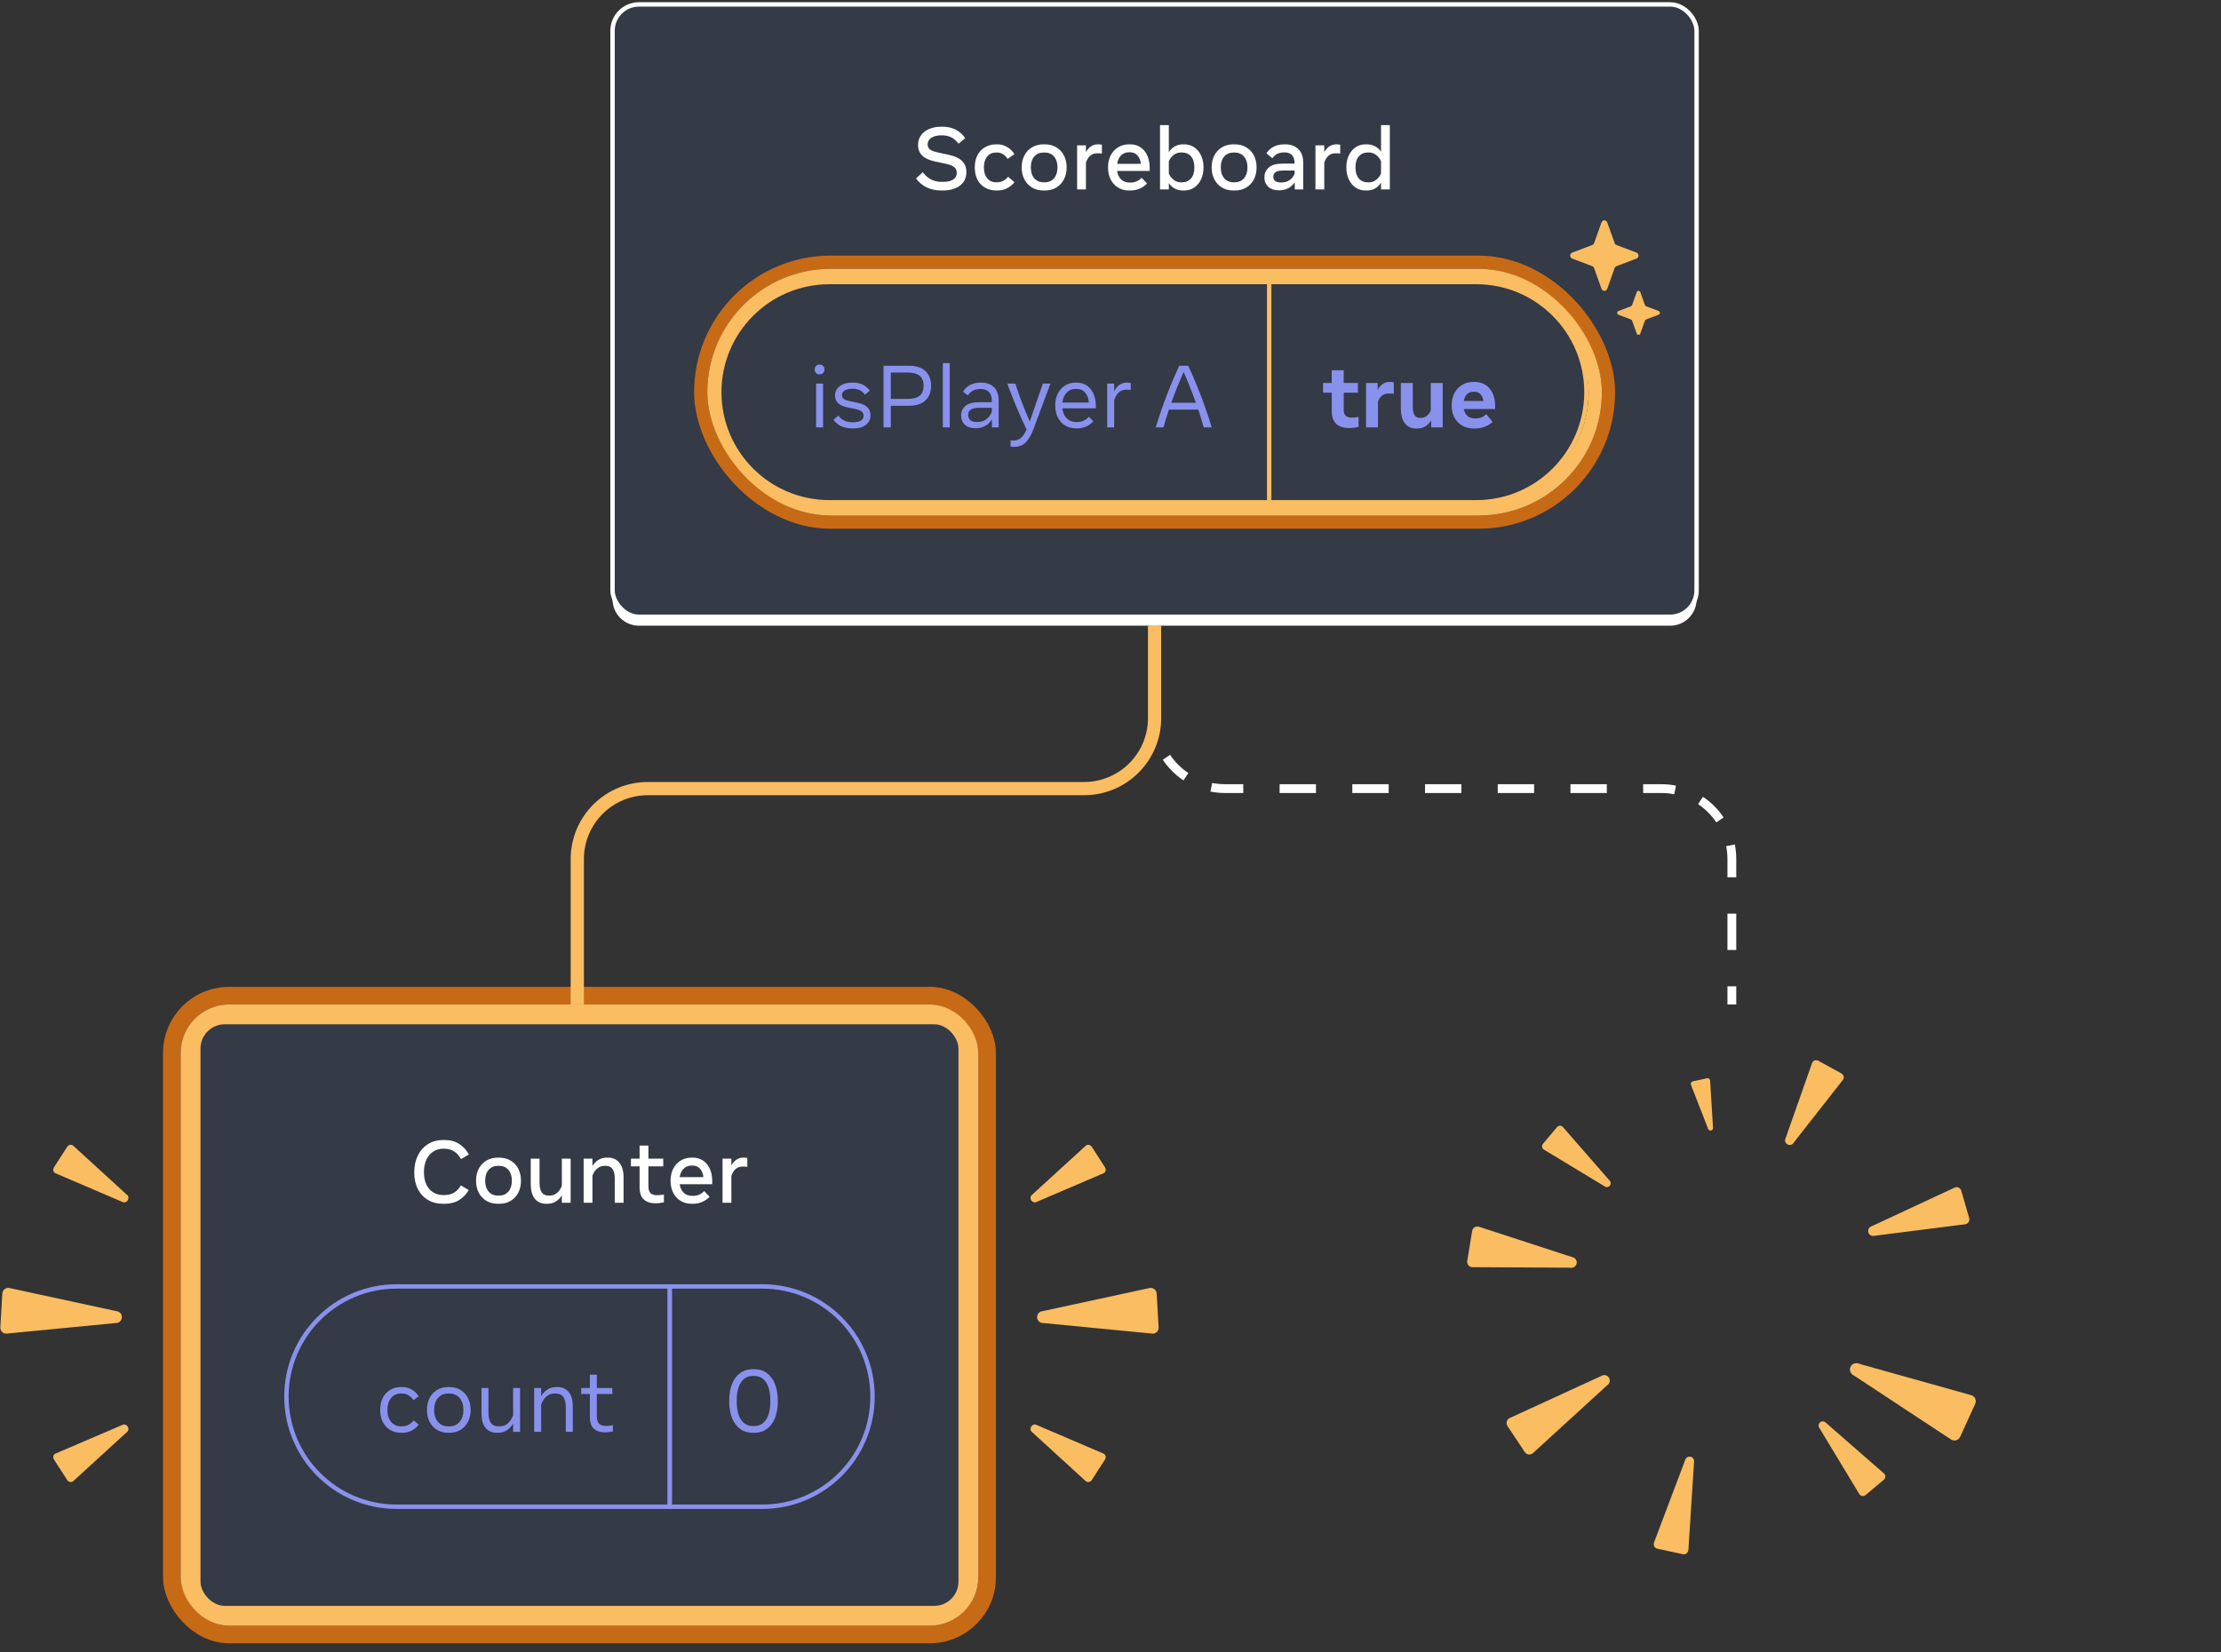 <svg width="504" height="375" viewBox="0 0 504 375" fill="none" xmlns="http://www.w3.org/2000/svg">
<rect x="0" y="0" width="504" height="375" fill="#333333" stroke="none"/>
<rect x="139" y="1" width="246" height="139" rx="6" fill="#343A46" stroke="white" stroke-linejoin="bevel"/>
<path fill-rule="evenodd" clip-rule="evenodd" d="M139 134.008V136.023C139 139.337 141.686 142.023 145 142.023H379C382.314 142.023 385 139.337 385 136.023V134.008C385 137.322 382.314 140.008 379 140.008H145C141.686 140.008 139 137.322 139 134.008Z" fill="white"/>
<path d="M213.707 43.24C212.393 43.24 211.253 43.007 210.287 42.54C209.32 42.067 208.513 41.387 207.867 40.5L209.407 39.1C209.973 39.847 210.61 40.397 211.317 40.75C212.03 41.103 212.823 41.28 213.697 41.28H213.947C214.993 41.28 215.783 41.1 216.317 40.74C216.85 40.38 217.117 39.88 217.117 39.24C217.117 38.747 216.973 38.363 216.687 38.09C216.407 37.817 216.067 37.61 215.667 37.47C215.267 37.33 214.887 37.223 214.527 37.15L212.257 36.67C211.87 36.59 211.45 36.473 210.997 36.32C210.55 36.167 210.123 35.953 209.717 35.68C209.31 35.4 208.977 35.037 208.717 34.59C208.457 34.143 208.327 33.587 208.327 32.92C208.327 32.087 208.543 31.36 208.977 30.74C209.417 30.113 210.033 29.627 210.827 29.28C211.62 28.933 212.55 28.76 213.617 28.76H213.867C216.107 28.76 217.83 29.627 219.037 31.36L217.517 32.62C216.97 31.9 216.393 31.403 215.787 31.13C215.18 30.857 214.527 30.72 213.827 30.72H213.577C212.663 30.72 211.923 30.903 211.357 31.27C210.79 31.63 210.507 32.123 210.507 32.75C210.507 33.157 210.617 33.483 210.837 33.73C211.057 33.97 211.35 34.157 211.717 34.29C212.09 34.423 212.493 34.537 212.927 34.63L215.197 35.11C215.51 35.177 215.893 35.28 216.347 35.42C216.807 35.56 217.26 35.773 217.707 36.06C218.16 36.34 218.537 36.723 218.837 37.21C219.143 37.697 219.297 38.32 219.297 39.08C219.297 39.947 219.077 40.69 218.637 41.31C218.197 41.93 217.577 42.407 216.777 42.74C215.977 43.073 215.037 43.24 213.957 43.24H213.707ZM226.111 43.24C225.151 43.24 224.301 43.03 223.561 42.61C222.821 42.19 222.241 41.59 221.821 40.81C221.408 40.023 221.201 39.09 221.201 38.01C221.201 36.923 221.408 35.99 221.821 35.21C222.235 34.423 222.808 33.82 223.541 33.4C224.281 32.973 225.138 32.76 226.111 32.76H226.331C227.105 32.76 227.835 32.96 228.521 33.36C229.215 33.753 229.775 34.297 230.201 34.99L228.651 36.07C228.365 35.617 228.021 35.263 227.621 35.01C227.221 34.75 226.768 34.62 226.261 34.62H226.061C225.195 34.62 224.511 34.927 224.011 35.54C223.518 36.147 223.271 36.967 223.271 38C223.271 39.027 223.518 39.847 224.011 40.46C224.511 41.073 225.195 41.38 226.061 41.38H226.261C226.768 41.38 227.235 41.267 227.661 41.04C228.088 40.813 228.455 40.51 228.761 40.13L230.201 41.35C229.755 41.937 229.191 42.4 228.511 42.74C227.838 43.073 227.111 43.24 226.331 43.24H226.111ZM236.836 43.24C235.822 43.24 234.939 43.017 234.186 42.57C233.439 42.117 232.862 41.497 232.456 40.71C232.049 39.917 231.846 39.013 231.846 38C231.846 36.98 232.049 36.077 232.456 35.29C232.862 34.503 233.439 33.887 234.186 33.44C234.939 32.987 235.822 32.76 236.836 32.76H237.056C238.076 32.76 238.959 32.987 239.706 33.44C240.452 33.887 241.029 34.503 241.436 35.29C241.842 36.077 242.046 36.98 242.046 38C242.046 39.013 241.842 39.917 241.436 40.71C241.029 41.497 240.452 42.117 239.706 42.57C238.959 43.017 238.076 43.24 237.056 43.24H236.836ZM236.846 41.38H237.046C237.959 41.38 238.676 41.073 239.196 40.46C239.716 39.847 239.976 39.027 239.976 38C239.976 36.967 239.716 36.147 239.196 35.54C238.676 34.927 237.959 34.62 237.046 34.62H236.846C235.939 34.62 235.222 34.927 234.696 35.54C234.176 36.147 233.916 36.967 233.916 38C233.916 39.027 234.176 39.847 234.696 40.46C235.222 41.073 235.939 41.38 236.846 41.38ZM244.427 43V33H246.427V34.52C247.094 33.347 248.01 32.76 249.177 32.76C249.497 32.76 249.787 32.787 250.047 32.84V34.86C249.887 34.84 249.714 34.823 249.527 34.81C249.347 34.797 249.17 34.79 248.997 34.79C248.337 34.79 247.797 34.98 247.377 35.36C246.957 35.74 246.64 36.26 246.427 36.92V43H244.427ZM256.256 43.24C255.296 43.24 254.452 43.02 253.726 42.58C253.006 42.14 252.442 41.527 252.036 40.74C251.636 39.953 251.436 39.043 251.436 38.01C251.436 36.977 251.636 36.067 252.036 35.28C252.442 34.487 253.006 33.87 253.726 33.43C254.452 32.983 255.296 32.76 256.256 32.76H256.476C257.349 32.76 258.116 32.977 258.776 33.41C259.442 33.837 259.962 34.457 260.336 35.27C260.709 36.077 260.896 37.05 260.896 38.19V38.8H253.506C253.626 39.62 253.932 40.267 254.426 40.74C254.926 41.207 255.576 41.44 256.376 41.44H256.576C257.056 41.44 257.516 41.343 257.956 41.15C258.396 40.95 258.766 40.683 259.066 40.35L260.296 41.65C259.842 42.137 259.282 42.523 258.616 42.81C257.956 43.097 257.242 43.24 256.476 43.24H256.256ZM256.196 34.56C255.482 34.56 254.886 34.797 254.406 35.27C253.932 35.737 253.632 36.377 253.506 37.19H258.886C258.826 36.45 258.582 35.827 258.156 35.32C257.736 34.813 257.149 34.56 256.396 34.56H256.196ZM263.236 43V28.4H265.236V34.57C265.582 33.97 266.036 33.52 266.596 33.22C267.156 32.913 267.779 32.76 268.466 32.76H268.686C269.572 32.76 270.346 32.987 271.006 33.44C271.672 33.887 272.189 34.507 272.556 35.3C272.922 36.087 273.106 36.987 273.106 38C273.106 39.013 272.922 39.917 272.556 40.71C272.189 41.497 271.672 42.117 271.006 42.57C270.346 43.017 269.572 43.24 268.686 43.24H268.466C267.806 43.24 267.192 43.1 266.626 42.82C266.066 42.533 265.602 42.11 265.236 41.55V43H263.236ZM267.986 41.39H268.186C269.059 41.39 269.752 41.097 270.266 40.51C270.779 39.923 271.036 39.087 271.036 38C271.036 36.913 270.779 36.077 270.266 35.49C269.752 34.903 269.059 34.61 268.186 34.61H267.986C267.392 34.61 266.856 34.787 266.376 35.14C265.902 35.493 265.522 35.977 265.236 36.59V39.41C265.522 40.023 265.902 40.507 266.376 40.86C266.856 41.213 267.392 41.39 267.986 41.39ZM279.941 43.24C278.928 43.24 278.045 43.017 277.291 42.57C276.545 42.117 275.968 41.497 275.561 40.71C275.155 39.917 274.951 39.013 274.951 38C274.951 36.98 275.155 36.077 275.561 35.29C275.968 34.503 276.545 33.887 277.291 33.44C278.045 32.987 278.928 32.76 279.941 32.76H280.161C281.181 32.76 282.065 32.987 282.811 33.44C283.558 33.887 284.135 34.503 284.541 35.29C284.948 36.077 285.151 36.98 285.151 38C285.151 39.013 284.948 39.917 284.541 40.71C284.135 41.497 283.558 42.117 282.811 42.57C282.065 43.017 281.181 43.24 280.161 43.24H279.941ZM279.951 41.38H280.151C281.065 41.38 281.781 41.073 282.301 40.46C282.821 39.847 283.081 39.027 283.081 38C283.081 36.967 282.821 36.147 282.301 35.54C281.781 34.927 281.065 34.62 280.151 34.62H279.951C279.045 34.62 278.328 34.927 277.801 35.54C277.281 36.147 277.021 36.967 277.021 38C277.021 39.027 277.281 39.847 277.801 40.46C278.328 41.073 279.045 41.38 279.951 41.38ZM290.253 43.2C289.199 43.2 288.379 42.93 287.793 42.39C287.213 41.843 286.923 41.127 286.923 40.24C286.923 39.36 287.249 38.623 287.903 38.03C288.563 37.437 289.613 37.14 291.053 37.14H293.773V37.11C293.773 35.43 292.999 34.59 291.453 34.59C290.806 34.59 290.259 34.707 289.813 34.94C289.373 35.173 289.016 35.5 288.743 35.92L287.373 34.81C287.799 34.15 288.359 33.643 289.053 33.29C289.753 32.937 290.546 32.76 291.433 32.76H291.653C292.879 32.76 293.866 33.113 294.613 33.82C295.359 34.527 295.733 35.583 295.733 36.99V43H293.813V41.37C293.426 41.957 292.929 42.41 292.323 42.73C291.716 43.043 291.026 43.2 290.253 43.2ZM290.693 41.42C291.466 41.42 292.109 41.247 292.623 40.9C293.136 40.547 293.519 40.07 293.773 39.47V38.71H291.133C290.346 38.71 289.783 38.837 289.443 39.09C289.109 39.337 288.943 39.673 288.943 40.1C288.943 40.98 289.526 41.42 290.693 41.42ZM298.509 43V33H300.509V34.52C301.176 33.347 302.092 32.76 303.259 32.76C303.579 32.76 303.869 32.787 304.129 32.84V34.86C303.969 34.84 303.796 34.823 303.609 34.81C303.429 34.797 303.252 34.79 303.079 34.79C302.419 34.79 301.879 34.98 301.459 35.36C301.039 35.74 300.722 36.26 300.509 36.92V43H298.509ZM309.938 43.24C309.051 43.24 308.274 43.017 307.608 42.57C306.948 42.117 306.434 41.497 306.068 40.71C305.701 39.917 305.518 39.013 305.518 38C305.518 36.987 305.701 36.087 306.068 35.3C306.434 34.507 306.948 33.887 307.608 33.44C308.274 32.987 309.051 32.76 309.938 32.76H310.158C310.818 32.76 311.428 32.903 311.988 33.19C312.554 33.47 313.021 33.89 313.388 34.45V28.4H315.388V43H313.388V41.43C313.041 42.03 312.588 42.483 312.028 42.79C311.468 43.09 310.844 43.24 310.158 43.24H309.938ZM310.438 41.39H310.638C311.231 41.39 311.764 41.213 312.238 40.86C312.718 40.507 313.101 40.023 313.388 39.41V36.59C313.101 35.977 312.718 35.493 312.238 35.14C311.764 34.787 311.231 34.61 310.638 34.61H310.438C309.564 34.61 308.871 34.903 308.358 35.49C307.844 36.077 307.588 36.913 307.588 38C307.588 39.087 307.844 39.923 308.358 40.51C308.871 41.097 309.564 41.39 310.438 41.39Z" fill="white"/>
<rect x="159.008" y="59.515" width="206" height="59" rx="29.5" stroke="#C76A15" stroke-width="3" stroke-linejoin="bevel"/>
<rect x="162.008" y="62.515" width="200" height="53" rx="26.5" stroke="#FABD62" stroke-width="3" stroke-linejoin="bevel"/>
<path d="M163.219 89.015C163.219 75.207 174.412 64.015 188.219 64.015H288.219V114.015H188.219C174.412 114.015 163.219 102.822 163.219 89.015Z" fill="#343A46"/>
<path d="M185.986 84.975C185.646 84.975 185.376 84.871 185.176 84.665C184.976 84.458 184.876 84.191 184.876 83.865C184.876 83.538 184.976 83.271 185.176 83.065C185.376 82.858 185.646 82.755 185.986 82.755C186.326 82.755 186.596 82.858 186.796 83.065C186.996 83.271 187.096 83.538 187.096 83.865C187.096 84.191 186.996 84.458 186.796 84.665C186.596 84.871 186.326 84.975 185.986 84.975ZM185.196 97.015V87.065H186.776V97.015H185.196ZM193.471 97.235C191.484 97.235 190.044 96.585 189.151 95.285L190.251 94.325C190.958 95.338 192.028 95.845 193.461 95.845H193.641C194.374 95.845 194.944 95.718 195.351 95.465C195.764 95.205 195.971 94.841 195.971 94.375C195.971 93.975 195.831 93.655 195.551 93.415C195.278 93.175 194.811 92.988 194.151 92.855L192.351 92.485C190.444 92.098 189.491 91.208 189.491 89.815C189.491 88.921 189.844 88.205 190.551 87.665C191.264 87.118 192.201 86.845 193.361 86.845H193.561C195.254 86.845 196.521 87.461 197.361 88.695L196.261 89.585C195.928 89.111 195.538 88.768 195.091 88.555C194.644 88.341 194.128 88.235 193.541 88.235H193.361C192.674 88.235 192.118 88.365 191.691 88.625C191.271 88.878 191.061 89.231 191.061 89.685C191.061 90.038 191.191 90.321 191.451 90.535C191.711 90.741 192.144 90.908 192.751 91.035L194.721 91.445C195.608 91.631 196.298 91.955 196.791 92.415C197.291 92.875 197.541 93.501 197.541 94.295C197.541 95.168 197.201 95.878 196.521 96.425C195.848 96.965 194.901 97.235 193.681 97.235H193.471ZM200.489 97.015V83.015H206.189C207.903 83.015 209.179 83.425 210.019 84.245C210.866 85.065 211.289 86.171 211.289 87.565C211.289 88.951 210.866 90.055 210.019 90.875C209.179 91.695 207.903 92.105 206.189 92.105H202.149V97.015H200.489ZM206.039 84.565H202.149V90.545H206.039C208.406 90.545 209.589 89.551 209.589 87.565C209.589 85.565 208.406 84.565 206.039 84.565ZM213.946 97.015V82.415H215.526V97.015H213.946ZM221.401 97.205C220.354 97.205 219.541 96.941 218.961 96.415C218.388 95.888 218.101 95.181 218.101 94.295C218.101 93.435 218.421 92.721 219.061 92.155C219.708 91.581 220.744 91.295 222.171 91.295H225.071V91.085C225.071 89.225 224.221 88.295 222.521 88.295C221.828 88.295 221.244 88.421 220.771 88.675C220.304 88.928 219.928 89.288 219.641 89.755L218.531 88.915C218.931 88.248 219.468 87.738 220.141 87.385C220.821 87.025 221.604 86.845 222.491 86.845H222.691C223.898 86.845 224.854 87.195 225.561 87.895C226.268 88.588 226.621 89.615 226.621 90.975V97.015H225.091V95.165C224.711 95.811 224.208 96.315 223.581 96.675C222.954 97.028 222.228 97.205 221.401 97.205ZM221.701 95.795C222.554 95.795 223.261 95.588 223.821 95.175C224.381 94.755 224.798 94.188 225.071 93.475V92.555H222.241C221.314 92.555 220.658 92.701 220.271 92.995C219.891 93.288 219.701 93.688 219.701 94.195C219.701 94.701 219.868 95.095 220.201 95.375C220.534 95.655 221.034 95.795 221.701 95.795ZM230.128 101.435C229.842 101.435 229.572 101.411 229.318 101.365V99.945C229.538 99.978 229.742 99.995 229.928 99.995C230.695 99.995 231.308 99.771 231.768 99.325C232.228 98.885 232.625 98.271 232.958 97.485C232.145 95.818 231.375 94.111 230.648 92.365C229.922 90.611 229.232 88.845 228.578 87.065H230.398C230.858 88.498 231.362 89.935 231.908 91.375C232.462 92.815 233.055 94.251 233.688 95.685L236.648 87.065H238.368L234.538 97.355C234.052 98.661 233.475 99.668 232.808 100.375C232.148 101.081 231.255 101.435 230.128 101.435ZM244.2 97.235C243.253 97.235 242.423 97.018 241.71 96.585C240.997 96.151 240.44 95.545 240.04 94.765C239.647 93.985 239.45 93.078 239.45 92.045C239.45 91.031 239.647 90.135 240.04 89.355C240.433 88.568 240.98 87.955 241.68 87.515C242.387 87.068 243.203 86.845 244.13 86.845H244.32C245.2 86.845 245.967 87.065 246.62 87.505C247.273 87.938 247.777 88.551 248.13 89.345C248.49 90.138 248.67 91.071 248.67 92.145V92.685H241.07C241.177 93.638 241.51 94.395 242.07 94.955C242.637 95.515 243.37 95.795 244.27 95.795H244.45C244.983 95.795 245.477 95.688 245.93 95.475C246.39 95.261 246.777 94.968 247.09 94.595L248.1 95.625C247.667 96.125 247.13 96.518 246.49 96.805C245.85 97.091 245.153 97.235 244.4 97.235H244.2ZM244.1 88.275C243.273 88.275 242.59 88.555 242.05 89.115C241.51 89.675 241.187 90.428 241.08 91.375H247.08C247.033 90.495 246.767 89.758 246.28 89.165C245.8 88.571 245.133 88.275 244.28 88.275H244.1ZM251.25 97.015V87.065H252.83V88.795C253.144 88.168 253.544 87.688 254.03 87.355C254.517 87.015 255.08 86.845 255.72 86.845C256.027 86.845 256.32 86.875 256.6 86.935V88.515C256.447 88.495 256.28 88.478 256.1 88.465C255.927 88.451 255.757 88.445 255.59 88.445C254.864 88.445 254.274 88.668 253.82 89.115C253.374 89.555 253.044 90.145 252.83 90.885V97.015H251.25ZM262.269 97.015C262.715 95.508 263.225 93.945 263.799 92.325C264.379 90.698 264.992 89.091 265.639 87.505C266.292 85.918 266.945 84.421 267.599 83.015H269.639C270.299 84.421 270.952 85.918 271.599 87.505C272.245 89.091 272.859 90.698 273.439 92.325C274.019 93.945 274.529 95.508 274.969 97.015H273.159C272.985 96.375 272.792 95.718 272.579 95.045C272.372 94.365 272.152 93.675 271.919 92.975H265.259C265.025 93.675 264.802 94.365 264.589 95.045C264.382 95.718 264.192 96.375 264.019 97.015H262.269ZM265.799 91.415H271.379C270.945 90.201 270.489 88.998 270.009 87.805C269.535 86.611 269.062 85.485 268.589 84.425C268.122 85.485 267.649 86.611 267.169 87.805C266.689 88.998 266.232 90.201 265.799 91.415Z" fill="#8891EC"/>
<path d="M163.219 89.015C163.219 75.207 174.412 64.015 188.219 64.015H288.219V114.015H188.219C174.412 114.015 163.219 102.822 163.219 89.015Z" stroke="#FABD62" stroke-linejoin="bevel"/>
<path d="M288.008 64.015H335.008C348.815 64.015 360.008 75.207 360.008 89.015C360.008 102.822 348.815 114.015 335.008 114.015H288.008V64.015Z" fill="#343A46"/>
<path d="M306.138 97.155C304.864 97.155 303.891 96.838 303.218 96.205C302.544 95.571 302.208 94.601 302.208 93.295V89.135H300.228V86.935H302.208V84.035H304.918V86.935H308.138V89.135H304.918V92.875C304.918 93.601 305.074 94.105 305.388 94.385C305.708 94.658 306.161 94.795 306.748 94.795C307.034 94.795 307.301 94.781 307.548 94.755C307.794 94.721 308.041 94.678 308.288 94.625V96.875C307.981 96.961 307.644 97.028 307.278 97.075C306.911 97.128 306.531 97.155 306.138 97.155ZM309.989 97.015V86.935H312.619V88.515C313.279 87.295 314.196 86.685 315.369 86.685C315.676 86.685 315.982 86.715 316.289 86.775V89.395C316.129 89.368 315.942 89.348 315.729 89.335C315.516 89.321 315.326 89.315 315.159 89.315C314.526 89.315 314.009 89.475 313.609 89.795C313.209 90.115 312.906 90.558 312.699 91.125V97.015H309.989ZM321.365 97.265C320.232 97.265 319.369 96.861 318.775 96.055C318.182 95.248 317.885 94.151 317.885 92.765V86.935H320.595V92.465C320.595 94.051 321.142 94.845 322.235 94.845H322.445C322.932 94.845 323.369 94.695 323.755 94.395C324.149 94.095 324.455 93.688 324.675 93.175V86.935H327.385V97.015H324.765V95.415C324.405 96.008 323.962 96.465 323.435 96.785C322.915 97.105 322.315 97.265 321.635 97.265H321.365ZM334.46 97.265C333.467 97.265 332.59 97.048 331.83 96.615C331.07 96.181 330.477 95.571 330.05 94.785C329.63 93.991 329.42 93.065 329.42 92.005C329.42 90.931 329.63 89.998 330.05 89.205C330.477 88.405 331.063 87.785 331.81 87.345C332.557 86.905 333.417 86.685 334.39 86.685H334.66C335.587 86.685 336.397 86.908 337.09 87.355C337.783 87.795 338.323 88.425 338.71 89.245C339.097 90.065 339.29 91.038 339.29 92.165V92.845H332.17C332.303 93.518 332.583 94.041 333.01 94.415C333.443 94.788 334.01 94.975 334.71 94.975H334.9C335.84 94.975 336.627 94.648 337.26 93.995L338.7 95.775C338.213 96.235 337.627 96.598 336.94 96.865C336.253 97.131 335.517 97.265 334.73 97.265H334.46ZM334.38 88.915C333.8 88.915 333.317 89.098 332.93 89.465C332.543 89.831 332.29 90.348 332.17 91.015H336.62C336.54 90.401 336.323 89.898 335.97 89.505C335.623 89.111 335.15 88.915 334.55 88.915H334.38Z" fill="#8891EC"/>
<path d="M288.008 64.015H335.008C348.815 64.015 360.008 75.207 360.008 89.015C360.008 102.822 348.815 114.015 335.008 114.015H288.008V64.015Z" stroke="#FABD62" stroke-linejoin="bevel"/>
<path d="M366.403 60.847L364.726 65.543C364.677 65.682 364.588 65.801 364.471 65.885C364.354 65.969 364.214 66.015 364.072 66.015C363.929 66.015 363.79 65.969 363.672 65.885C363.555 65.801 363.466 65.682 363.417 65.543L361.74 60.847C361.706 60.75 361.651 60.661 361.579 60.587C361.508 60.513 361.422 60.457 361.327 60.421L356.777 58.691C356.643 58.64 356.527 58.547 356.446 58.427C356.364 58.306 356.32 58.162 356.32 58.015C356.32 57.867 356.364 57.724 356.446 57.603C356.527 57.482 356.643 57.39 356.777 57.339L361.327 55.609C361.422 55.573 361.508 55.516 361.579 55.442C361.651 55.368 361.706 55.28 361.74 55.182L363.417 50.486C363.466 50.348 363.555 50.228 363.672 50.144C363.79 50.06 363.929 50.015 364.072 50.015C364.214 50.015 364.354 50.06 364.471 50.144C364.588 50.228 364.677 50.348 364.726 50.486L366.403 55.182C366.438 55.28 366.493 55.368 366.564 55.442C366.636 55.516 366.722 55.573 366.816 55.609L371.366 57.339C371.5 57.39 371.616 57.482 371.697 57.603C371.779 57.724 371.823 57.867 371.823 58.015C371.823 58.162 371.779 58.306 371.697 58.427C371.616 58.547 371.5 58.64 371.366 58.691L366.816 60.421C366.722 60.457 366.636 60.513 366.564 60.587C366.493 60.661 366.438 60.75 366.403 60.847Z" fill="#FABD62"/>
<path d="M373.278 72.785L372.23 75.72C372.2 75.806 372.144 75.881 372.071 75.934C371.997 75.986 371.91 76.015 371.821 76.015C371.732 76.015 371.645 75.986 371.572 75.934C371.498 75.881 371.443 75.806 371.412 75.72L370.364 72.785C370.342 72.724 370.308 72.668 370.263 72.622C370.219 72.576 370.165 72.541 370.106 72.518L367.262 71.437C367.178 71.405 367.106 71.348 367.055 71.272C367.004 71.197 366.977 71.107 366.977 71.015C366.977 70.923 367.004 70.833 367.055 70.757C367.106 70.682 367.178 70.624 367.262 70.592L370.106 69.511C370.165 69.488 370.219 69.453 370.263 69.407C370.308 69.361 370.342 69.305 370.364 69.244L371.412 66.309C371.443 66.223 371.498 66.148 371.572 66.096C371.645 66.043 371.732 66.015 371.821 66.015C371.91 66.015 371.997 66.043 372.071 66.096C372.144 66.148 372.2 66.223 372.23 66.309L373.278 69.244C373.3 69.305 373.334 69.361 373.379 69.407C373.424 69.453 373.477 69.488 373.537 69.511L376.38 70.592C376.464 70.624 376.536 70.682 376.587 70.757C376.638 70.833 376.666 70.923 376.666 71.015C376.666 71.107 376.638 71.197 376.587 71.272C376.536 71.348 376.464 71.405 376.38 71.437L373.537 72.518C373.477 72.541 373.424 72.576 373.379 72.622C373.334 72.668 373.3 72.724 373.278 72.785Z" fill="#FABD62"/>
<rect x="38.999" y="226" width="185" height="145" rx="13" fill="#343A46" stroke="#C76A15" stroke-width="4" stroke-linejoin="bevel"/>
<rect x="42.999" y="230" width="177" height="137" rx="9" fill="#343A46" stroke="#FABD62" stroke-width="4" stroke-linejoin="bevel"/>
<rect x="44.999" y="232" width="173" height="133" rx="6" fill="#343A46" stroke="#FABD62" stroke-linejoin="bevel"/>
<path d="M12.586 329.941L27.712 323.462C27.908 323.336 28.152 323.3 28.389 323.363C28.626 323.427 28.838 323.584 28.977 323.8C29.117 324.016 29.172 324.274 29.132 324.516C29.092 324.759 28.959 324.966 28.763 325.092L16.616 336.193C16.521 336.279 16.408 336.341 16.284 336.375C16.159 336.408 16.027 336.412 15.896 336.387C15.765 336.362 15.639 336.307 15.525 336.228C15.412 336.148 15.314 336.046 15.239 335.927L12.26 331.305C12.183 331.188 12.13 331.057 12.104 330.92C12.079 330.784 12.081 330.647 12.112 330.517C12.143 330.387 12.202 330.269 12.284 330.169C12.365 330.07 12.469 329.992 12.586 329.941Z" fill="#FABD62"/>
<path d="M12.586 266.31L27.712 272.789C27.908 272.915 28.152 272.951 28.389 272.887C28.626 272.824 28.838 272.667 28.977 272.451C29.117 272.235 29.172 271.977 29.132 271.735C29.092 271.492 28.959 271.285 28.763 271.159L16.616 260.058C16.521 259.972 16.408 259.91 16.284 259.876C16.159 259.843 16.027 259.839 15.896 259.864C15.765 259.889 15.639 259.944 15.525 260.023C15.412 260.103 15.314 260.205 15.239 260.324L12.26 264.946C12.183 265.063 12.13 265.194 12.104 265.331C12.079 265.467 12.081 265.604 12.112 265.734C12.143 265.864 12.202 265.982 12.284 266.082C12.365 266.181 12.469 266.259 12.586 266.31Z" fill="#FABD62"/>
<path d="M1.53 302.704L26.249 300.306C26.602 300.327 26.948 300.204 27.212 299.966C27.476 299.727 27.636 299.392 27.657 299.035C27.678 298.677 27.558 298.326 27.323 298.058C27.088 297.791 26.759 297.629 26.406 297.608L2.132 292.358C1.943 292.318 1.748 292.32 1.56 292.363C1.372 292.407 1.195 292.492 1.042 292.612C0.889 292.731 0.764 292.884 0.674 293.057C0.585 293.231 0.534 293.422 0.525 293.618L0.08 301.266C0.066 301.461 0.094 301.657 0.163 301.84C0.231 302.023 0.338 302.189 0.476 302.326C0.614 302.462 0.78 302.567 0.962 302.632C1.144 302.698 1.338 302.722 1.53 302.704Z" fill="#FABD62"/>
<path d="M250.413 329.942L235.287 323.463C235.091 323.337 234.847 323.301 234.61 323.364C234.372 323.428 234.161 323.585 234.021 323.801C233.882 324.017 233.826 324.275 233.867 324.517C233.907 324.76 234.04 324.967 234.236 325.093L246.383 336.194C246.478 336.28 246.591 336.342 246.715 336.376C246.839 336.409 246.972 336.413 247.103 336.388C247.234 336.363 247.36 336.308 247.473 336.229C247.587 336.149 247.684 336.047 247.759 335.928L250.739 331.306C250.816 331.189 250.869 331.058 250.895 330.921C250.92 330.785 250.918 330.648 250.887 330.518C250.856 330.388 250.797 330.269 250.715 330.17C250.634 330.071 250.53 329.993 250.413 329.942Z" fill="#FABD62"/>
<path d="M250.413 266.31L235.287 272.79C235.091 272.916 234.847 272.952 234.61 272.888C234.372 272.825 234.161 272.668 234.021 272.452C233.882 272.236 233.826 271.978 233.867 271.736C233.907 271.493 234.04 271.286 234.236 271.16L246.383 260.059C246.478 259.973 246.591 259.911 246.715 259.877C246.839 259.844 246.972 259.84 247.103 259.865C247.234 259.89 247.36 259.945 247.473 260.024C247.587 260.104 247.684 260.206 247.759 260.325L250.739 264.947C250.816 265.064 250.869 265.195 250.895 265.332C250.92 265.468 250.918 265.605 250.887 265.735C250.856 265.865 250.797 265.983 250.715 266.083C250.634 266.182 250.53 266.26 250.413 266.31Z" fill="#FABD62"/>
<path d="M261.469 302.705L236.75 300.307C236.397 300.328 236.051 300.205 235.787 299.967C235.523 299.728 235.363 299.393 235.342 299.036C235.321 298.678 235.441 298.327 235.676 298.059C235.91 297.792 236.24 297.63 236.593 297.609L260.867 292.359C261.055 292.319 261.251 292.321 261.439 292.364C261.627 292.408 261.804 292.493 261.957 292.613C262.11 292.732 262.235 292.885 262.324 293.058C262.414 293.232 262.465 293.423 262.474 293.619L262.919 301.267C262.933 301.462 262.904 301.658 262.836 301.841C262.767 302.024 262.66 302.19 262.522 302.327C262.384 302.463 262.219 302.568 262.037 302.633C261.855 302.699 261.661 302.723 261.469 302.705Z" fill="#FABD62"/>
<path d="M100.575 273.24C99.255 273.24 98.101 272.95 97.115 272.37C96.128 271.783 95.361 270.957 94.815 269.89C94.275 268.823 94.005 267.567 94.005 266.12C94.005 264.667 94.275 263.39 94.815 262.29C95.361 261.183 96.128 260.32 97.115 259.7C98.101 259.073 99.255 258.76 100.575 258.76H100.875C102.175 258.76 103.285 259.06 104.205 259.66C105.131 260.253 105.861 261.05 106.395 262.05L104.605 263.09C104.231 262.377 103.728 261.807 103.095 261.38C102.468 260.953 101.718 260.74 100.845 260.74H100.565C99.738 260.74 98.995 260.95 98.335 261.37C97.681 261.79 97.161 262.397 96.775 263.19C96.395 263.983 96.205 264.943 96.205 266.07C96.205 267.197 96.395 268.147 96.775 268.92C97.161 269.687 97.681 270.27 98.335 270.67C98.995 271.063 99.738 271.26 100.565 271.26H100.845C101.725 271.26 102.471 271.067 103.085 270.68C103.698 270.287 104.198 269.747 104.585 269.06L106.365 270.12C105.818 271.073 105.088 271.833 104.175 272.4C103.261 272.96 102.161 273.24 100.875 273.24H100.575ZM113.015 273.24C112.002 273.24 111.118 273.017 110.365 272.57C109.618 272.117 109.042 271.497 108.635 270.71C108.228 269.917 108.025 269.013 108.025 268C108.025 266.98 108.228 266.077 108.635 265.29C109.042 264.503 109.618 263.887 110.365 263.44C111.118 262.987 112.002 262.76 113.015 262.76H113.235C114.255 262.76 115.138 262.987 115.885 263.44C116.632 263.887 117.208 264.503 117.615 265.29C118.022 266.077 118.225 266.98 118.225 268C118.225 269.013 118.022 269.917 117.615 270.71C117.208 271.497 116.632 272.117 115.885 272.57C115.138 273.017 114.255 273.24 113.235 273.24H113.015ZM113.025 271.38H113.225C114.138 271.38 114.855 271.073 115.375 270.46C115.895 269.847 116.155 269.027 116.155 268C116.155 266.967 115.895 266.147 115.375 265.54C114.855 264.927 114.138 264.62 113.225 264.62H113.025C112.118 264.62 111.402 264.927 110.875 265.54C110.355 266.147 110.095 266.967 110.095 268C110.095 269.027 110.355 269.847 110.875 270.46C111.402 271.073 112.118 271.38 113.025 271.38ZM123.986 273.24C122.833 273.24 121.953 272.85 121.346 272.07C120.739 271.29 120.436 270.193 120.436 268.78V263H122.436V268.54C122.436 270.433 123.123 271.38 124.496 271.38H124.696C125.376 271.38 125.953 271.17 126.426 270.75C126.906 270.33 127.263 269.8 127.496 269.16V263H129.496V273H127.496V271.33C127.129 271.923 126.669 272.39 126.116 272.73C125.569 273.07 124.933 273.24 124.206 273.24H123.986ZM132.442 273V263H134.442V264.67C134.809 264.077 135.265 263.61 135.812 263.27C136.365 262.93 137.005 262.76 137.732 262.76H137.952C139.059 262.76 139.925 263.15 140.552 263.93C141.185 264.71 141.502 265.807 141.502 267.22V273H139.502V267.46C139.502 265.567 138.815 264.62 137.442 264.62H137.242C136.562 264.62 135.982 264.83 135.502 265.25C135.029 265.67 134.675 266.2 134.442 266.84V273H132.442ZM148.778 273.13C147.591 273.13 146.688 272.83 146.068 272.23C145.448 271.63 145.138 270.707 145.138 269.46V264.74H143.178V263H145.138V260.02H147.138V263H150.508V264.74H147.138V269.19C147.138 269.977 147.301 270.523 147.628 270.83C147.955 271.137 148.438 271.29 149.078 271.29C149.385 271.29 149.658 271.277 149.898 271.25C150.145 271.223 150.398 271.19 150.658 271.15V272.9C150.391 272.967 150.091 273.02 149.758 273.06C149.425 273.107 149.098 273.13 148.778 273.13ZM156.985 273.24C156.025 273.24 155.182 273.02 154.455 272.58C153.735 272.14 153.172 271.527 152.765 270.74C152.365 269.953 152.165 269.043 152.165 268.01C152.165 266.977 152.365 266.067 152.765 265.28C153.172 264.487 153.735 263.87 154.455 263.43C155.182 262.983 156.025 262.76 156.985 262.76H157.205C158.079 262.76 158.845 262.977 159.505 263.41C160.172 263.837 160.692 264.457 161.065 265.27C161.439 266.077 161.625 267.05 161.625 268.19V268.8H154.235C154.355 269.62 154.662 270.267 155.155 270.74C155.655 271.207 156.305 271.44 157.105 271.44H157.305C157.785 271.44 158.245 271.343 158.685 271.15C159.125 270.95 159.495 270.683 159.795 270.35L161.025 271.65C160.572 272.137 160.012 272.523 159.345 272.81C158.685 273.097 157.972 273.24 157.205 273.24H156.985ZM156.925 264.56C156.212 264.56 155.615 264.797 155.135 265.27C154.662 265.737 154.362 266.377 154.235 267.19H159.615C159.555 266.45 159.312 265.827 158.885 265.32C158.465 264.813 157.879 264.56 157.125 264.56H156.925ZM163.965 273V263H165.965V264.52C166.632 263.347 167.549 262.76 168.715 262.76C169.035 262.76 169.325 262.787 169.585 262.84V264.86C169.425 264.84 169.252 264.823 169.065 264.81C168.885 264.797 168.709 264.79 168.535 264.79C167.875 264.79 167.335 264.98 166.915 265.36C166.495 265.74 166.179 266.26 165.965 266.92V273H163.965Z" fill="white"/>
<path d="M64.999 317C64.999 303.193 76.192 292 89.999 292H151.999V342H89.999C76.192 342 64.999 330.807 64.999 317Z" fill="#343A46"/>
<path d="M91.064 325.22C90.117 325.22 89.284 325.01 88.564 324.59C87.844 324.163 87.28 323.563 86.874 322.79C86.474 322.01 86.273 321.09 86.273 320.03C86.273 318.97 86.474 318.05 86.874 317.27C87.273 316.49 87.834 315.89 88.553 315.47C89.273 315.043 90.11 314.83 91.064 314.83H91.263C92.037 314.83 92.754 315.02 93.413 315.4C94.073 315.78 94.61 316.297 95.023 316.95L93.814 317.82C93.507 317.347 93.137 316.977 92.704 316.71C92.27 316.437 91.777 316.3 91.224 316.3H91.034C90.073 316.3 89.314 316.64 88.754 317.32C88.194 317.993 87.913 318.897 87.913 320.03C87.913 321.157 88.194 322.06 88.754 322.74C89.314 323.413 90.073 323.75 91.034 323.75H91.224C91.784 323.75 92.284 323.63 92.724 323.39C93.17 323.15 93.553 322.827 93.874 322.42L95.023 323.36C94.597 323.94 94.057 324.397 93.403 324.73C92.75 325.057 92.037 325.22 91.263 325.22H91.064ZM101.739 325.22C100.746 325.22 99.886 324.997 99.159 324.55C98.432 324.103 97.869 323.49 97.469 322.71C97.076 321.93 96.879 321.037 96.879 320.03C96.879 319.017 97.076 318.12 97.469 317.34C97.869 316.56 98.432 315.947 99.159 315.5C99.886 315.053 100.746 314.83 101.739 314.83H101.939C102.932 314.83 103.792 315.053 104.519 315.5C105.246 315.947 105.806 316.56 106.199 317.34C106.599 318.12 106.799 319.017 106.799 320.03C106.799 321.037 106.599 321.93 106.199 322.71C105.806 323.49 105.246 324.103 104.519 324.55C103.792 324.997 102.932 325.22 101.939 325.22H101.739ZM101.749 323.76H101.929C102.922 323.76 103.709 323.42 104.289 322.74C104.869 322.06 105.159 321.157 105.159 320.03C105.159 318.897 104.869 317.993 104.289 317.32C103.709 316.64 102.922 316.3 101.929 316.3H101.749C100.756 316.3 99.969 316.64 99.389 317.32C98.809 317.993 98.519 318.897 98.519 320.03C98.519 321.157 98.809 322.06 99.389 322.74C99.969 323.42 100.756 323.76 101.749 323.76ZM112.812 325.22C111.658 325.22 110.778 324.843 110.172 324.09C109.565 323.337 109.262 322.267 109.262 320.88V315.05H110.842V320.65C110.842 321.677 111.032 322.453 111.412 322.98C111.798 323.5 112.395 323.76 113.202 323.76H113.382C114.122 323.76 114.755 323.52 115.282 323.04C115.808 322.553 116.195 321.947 116.442 321.22V315.05H118.022V325H116.442V323.11C116.075 323.763 115.602 324.28 115.022 324.66C114.442 325.033 113.772 325.22 113.012 325.22H112.812ZM121.219 325V315.05H122.799V316.94C123.165 316.287 123.639 315.773 124.219 315.4C124.799 315.02 125.469 314.83 126.229 314.83H126.429C127.555 314.83 128.429 315.207 129.049 315.96C129.669 316.707 129.979 317.777 129.979 319.17V325H128.399V319.4C128.399 318.373 128.209 317.6 127.829 317.08C127.449 316.56 126.852 316.3 126.039 316.3H125.849C125.109 316.3 124.475 316.54 123.949 317.02C123.429 317.5 123.045 318.103 122.799 318.83V325H121.219ZM137.315 325.12C136.209 325.12 135.355 324.843 134.755 324.29C134.155 323.737 133.855 322.857 133.855 321.65V316.42H131.895V315.05H133.855V312.02H135.435V315.05H138.955V316.42H135.435V321.43C135.435 322.263 135.615 322.847 135.975 323.18C136.342 323.507 136.862 323.67 137.535 323.67C137.829 323.67 138.095 323.657 138.335 323.63C138.575 323.597 138.825 323.553 139.085 323.5V324.89C138.812 324.957 138.522 325.01 138.215 325.05C137.909 325.097 137.609 325.12 137.315 325.12Z" fill="#8891EC"/>
<path d="M64.999 317C64.999 303.193 76.192 292 89.999 292H151.999V342H89.999C76.192 342 64.999 330.807 64.999 317Z" stroke="#8891EC" stroke-linejoin="bevel"/>
<path d="M151.999 292H172.999C186.807 292 197.999 303.193 197.999 317C197.999 330.807 186.807 342 172.999 342H151.999V292Z" fill="#343A46"/>
<path d="M170.871 325.22C169.745 325.22 168.778 324.93 167.971 324.35C167.165 323.77 166.545 322.94 166.111 321.86C165.685 320.78 165.471 319.493 165.471 318C165.471 316.507 165.685 315.22 166.111 314.14C166.545 313.06 167.165 312.23 167.971 311.65C168.778 311.07 169.745 310.78 170.871 310.78H171.121C172.248 310.78 173.211 311.07 174.011 311.65C174.818 312.23 175.435 313.06 175.861 314.14C176.295 315.22 176.511 316.507 176.511 318C176.511 319.493 176.295 320.78 175.861 321.86C175.435 322.94 174.818 323.77 174.011 324.35C173.211 324.93 172.248 325.22 171.121 325.22H170.871ZM170.881 323.69H171.111C172.271 323.69 173.175 323.213 173.821 322.26C174.475 321.3 174.801 319.88 174.801 318C174.801 316.12 174.475 314.703 173.821 313.75C173.175 312.79 172.271 312.31 171.111 312.31H170.881C169.721 312.31 168.815 312.79 168.161 313.75C167.508 314.703 167.181 316.12 167.181 318C167.181 319.88 167.508 321.3 168.161 322.26C168.815 323.213 169.721 323.69 170.881 323.69Z" fill="#8891EC"/>
<path d="M151.999 292H172.999C186.807 292 197.999 303.193 197.999 317C197.999 330.807 186.807 342 172.999 342H151.999V292Z" stroke="#8891EC" stroke-linejoin="bevel"/>
<path d="M354.649 255.805L364.997 267.676C365.132 267.832 365.296 267.968 365.397 268.148C365.456 268.254 365.492 268.373 365.502 268.498C365.52 268.727 365.447 268.955 365.298 269.133C365.148 269.31 364.936 269.422 364.707 269.443C364.583 269.455 364.459 269.44 364.345 269.4C364.149 269.332 363.987 269.194 363.811 269.087L350.337 260.935C350.23 260.87 350.139 260.782 350.07 260.678C350.001 260.574 349.956 260.456 349.937 260.331C349.919 260.207 349.927 260.08 349.962 259.959C349.998 259.837 350.059 259.725 350.141 259.629L353.328 255.837C353.409 255.739 353.509 255.659 353.623 255.604C353.736 255.548 353.86 255.518 353.985 255.515C354.111 255.512 354.235 255.536 354.35 255.586C354.464 255.637 354.566 255.711 354.649 255.805Z" fill="#FABD62"/>
<path d="M388.067 245.263L388.702 255.61C388.714 255.816 388.77 256.03 388.703 256.225C388.688 256.269 388.667 256.312 388.641 256.351C388.558 256.479 388.427 256.57 388.276 256.603C388.126 256.636 387.969 256.609 387.839 256.527C387.799 256.502 387.763 256.472 387.731 256.439C387.588 256.29 387.549 256.072 387.474 255.879L383.716 246.219C383.686 246.141 383.673 246.058 383.679 245.975C383.685 245.892 383.709 245.812 383.75 245.739C383.79 245.666 383.846 245.602 383.914 245.552C383.982 245.503 384.059 245.468 384.142 245.451L387.359 244.745C387.441 244.726 387.526 244.725 387.608 244.741C387.69 244.758 387.768 244.792 387.835 244.842C387.903 244.891 387.958 244.954 387.998 245.027C388.038 245.1 388.062 245.181 388.067 245.263Z" fill="#FABD62"/>
<path d="M347.861 329.834L364.524 314.605C364.677 314.466 364.85 314.347 364.987 314.193C365.132 314.031 365.232 313.831 365.275 313.612C365.338 313.291 365.271 312.955 365.088 312.68C364.906 312.405 364.623 312.212 364.302 312.145C364.084 312.099 363.861 312.114 363.655 312.184C363.459 312.251 363.283 312.364 363.095 312.45L342.583 321.876C342.421 321.951 342.278 322.06 342.164 322.196C342.049 322.333 341.966 322.493 341.92 322.666C341.873 322.839 341.865 323.02 341.895 323.198C341.925 323.375 341.994 323.544 342.095 323.694L345.997 329.577C346.095 329.728 346.224 329.857 346.376 329.954C346.527 330.051 346.698 330.114 346.875 330.138C347.052 330.163 347.232 330.148 347.403 330.096C347.573 330.043 347.729 329.954 347.861 329.834Z" fill="#FABD62"/>
<path d="M335.609 278.448L356.502 285.258C356.698 285.322 356.905 285.359 357.093 285.444C357.284 285.529 357.45 285.665 357.574 285.84C357.759 286.1 357.834 286.425 357.783 286.742C357.732 287.059 357.558 287.344 357.301 287.532C357.128 287.659 356.927 287.735 356.719 287.757C356.514 287.778 356.306 287.748 356.099 287.746L334.126 287.627C333.952 287.626 333.781 287.587 333.625 287.512C333.469 287.437 333.33 287.328 333.22 287.194C333.109 287.059 333.029 286.901 332.984 286.732C332.94 286.562 332.932 286.385 332.962 286.211L334.059 279.425C334.085 279.252 334.148 279.086 334.244 278.939C334.34 278.792 334.466 278.667 334.613 278.574C334.76 278.481 334.926 278.422 335.098 278.4C335.27 278.378 335.445 278.395 335.609 278.448Z" fill="#FABD62"/>
<path d="M443.533 269.576L425.157 278.138C424.876 278.269 424.564 278.352 424.328 278.553C424.225 278.641 424.137 278.748 424.071 278.87C423.929 279.131 423.896 279.439 423.979 279.727C424.062 280.014 424.255 280.257 424.514 280.403C424.635 280.471 424.766 280.515 424.9 280.534C425.207 280.578 425.515 280.482 425.823 280.443L445.934 277.89C446.094 277.869 446.247 277.814 446.383 277.727C446.519 277.64 446.635 277.524 446.722 277.387C446.809 277.251 446.865 277.096 446.887 276.934C446.909 276.773 446.896 276.608 446.849 276.451L445.074 270.305C445.031 270.148 444.954 270.001 444.849 269.876C444.744 269.751 444.614 269.651 444.467 269.581C444.321 269.512 444.161 269.476 444 269.475C443.838 269.474 443.679 269.508 443.533 269.576Z" fill="#FABD62"/>
<path d="M411.21 241.275L405.291 258.088C405.219 258.293 405.11 258.489 405.079 258.705C405.058 258.849 405.071 259 405.119 259.145C405.202 259.399 405.385 259.616 405.627 259.749C405.868 259.881 406.15 259.919 406.408 259.853C406.557 259.815 406.69 259.745 406.801 259.649C406.966 259.507 407.073 259.31 407.208 259.139L418.203 245.111C418.29 245 418.35 244.87 418.378 244.731C418.406 244.592 418.402 244.447 418.367 244.307C418.331 244.166 418.265 244.032 418.172 243.916C418.079 243.799 417.962 243.702 417.829 243.631L412.659 240.795C412.528 240.721 412.383 240.675 412.234 240.659C412.086 240.644 411.938 240.659 411.8 240.705C411.662 240.751 411.538 240.825 411.436 240.924C411.334 241.022 411.257 241.142 411.21 241.275Z" fill="#FABD62"/>
<path d="M375.345 350.107L382.277 331.75C382.347 331.564 382.392 331.368 382.484 331.192C382.567 331.033 382.689 330.897 382.84 330.797C383.073 330.642 383.355 330.587 383.625 330.646C383.894 330.704 384.129 330.87 384.277 331.107C384.373 331.26 384.428 331.435 384.438 331.614C384.45 331.812 384.409 332.009 384.397 332.207L383.142 351.79C383.131 351.944 383.088 352.095 383.016 352.232C382.943 352.368 382.843 352.488 382.722 352.581C382.6 352.675 382.461 352.74 382.313 352.773C382.165 352.806 382.013 352.806 381.866 352.772L376.102 351.528C375.954 351.498 375.815 351.436 375.694 351.345C375.573 351.254 375.473 351.136 375.401 351.001C375.329 350.866 375.286 350.716 375.277 350.562C375.267 350.407 375.29 350.252 375.345 350.107Z" fill="#FABD62"/>
<path d="M421.927 339.133L413.053 324.441C412.947 324.264 412.81 324.102 412.737 323.909C412.687 323.777 412.667 323.633 412.68 323.489C412.704 323.24 412.826 323.009 413.019 322.847C413.212 322.685 413.461 322.605 413.71 322.625C413.855 322.636 413.993 322.681 414.114 322.753C414.292 322.859 414.428 323.022 414.583 323.158L427.512 334.445C427.614 334.535 427.695 334.646 427.75 334.771C427.804 334.895 427.831 335.03 427.827 335.167C427.824 335.304 427.791 335.438 427.73 335.562C427.67 335.685 427.583 335.794 427.477 335.882L423.348 339.347C423.243 339.437 423.121 339.503 422.989 339.541C422.857 339.579 422.718 339.589 422.583 339.568C422.448 339.548 422.319 339.498 422.206 339.423C422.093 339.348 421.998 339.249 421.927 339.133Z" fill="#FABD62"/>
<path d="M447.325 316.683L422.489 309.727C422.042 309.601 421.601 309.383 421.137 309.415C420.999 309.425 420.861 309.455 420.728 309.505C420.374 309.641 420.085 309.912 419.927 310.26C419.768 310.608 419.752 311.003 419.882 311.36C419.931 311.493 419.999 311.617 420.082 311.728C420.362 312.099 420.816 312.289 421.204 312.545L442.738 326.739C442.91 326.852 443.105 326.926 443.309 326.955C443.513 326.984 443.722 326.968 443.92 326.908C444.118 326.847 444.302 326.745 444.458 326.606C444.613 326.468 444.738 326.297 444.822 326.106L448.213 318.672C448.302 318.483 448.349 318.277 448.352 318.068C448.354 317.86 448.312 317.654 448.227 317.465C448.143 317.276 448.018 317.108 447.862 316.973C447.707 316.837 447.523 316.739 447.325 316.683Z" fill="#FABD62"/>
<path d="M377 179L377 178L377 179ZM278 179L278 180L278 179ZM392 228L392 223.875L394 223.875L394 228L392 228ZM392 215.625L392 207.375L394 207.375L394 215.625L392 215.625ZM392 199.125L392 195L394 195L394 199.125L392 199.125ZM392 195C392 193.997 391.902 193.018 391.714 192.071L393.676 191.683C393.889 192.757 394 193.866 394 195L392 195ZM389.474 186.666C388.379 185.03 386.97 183.621 385.334 182.526L386.446 180.864C388.3 182.105 389.895 183.7 391.136 185.554L389.474 186.666ZM379.929 180.286C378.982 180.098 378.003 180 377 180L377 178C378.134 178 379.243 178.111 380.317 178.324L379.929 180.286ZM377 180L372.875 180L372.875 178L377 178L377 180ZM364.625 180L356.375 180L356.375 178L364.625 178L364.625 180ZM348.125 180L339.875 180L339.875 178L348.125 178L348.125 180ZM331.625 180L323.375 180L323.375 178L331.625 178L331.625 180ZM315.125 180L306.875 180L306.875 178L315.125 178L315.125 180ZM298.625 180L290.375 180L290.375 178L298.625 178L298.625 180ZM282.125 180L278 180L278 178L282.125 178L282.125 180ZM278 180C276.866 180 275.757 179.889 274.683 179.676L275.071 177.714C276.018 177.902 276.997 178 278 178L278 180ZM268.554 177.136C266.7 175.895 265.105 174.3 263.864 172.446L265.526 171.334C266.621 172.97 268.03 174.379 269.666 175.474L268.554 177.136ZM261.324 166.317C261.111 165.243 261 164.134 261 163L263 163C263 164.003 263.098 164.982 263.286 165.929L261.324 166.317ZM261 163L261 157.75L263 157.75L263 163L261 163ZM261 147.25L261 142L263 142L263 147.25L261 147.25Z" fill="white"/>
<path d="M262 142L262 163C262 171.837 254.837 179 246 179L147 179C138.163 179 131 186.163 131 195L131 228" stroke="#FABD62" stroke-width="3"/>
</svg>
